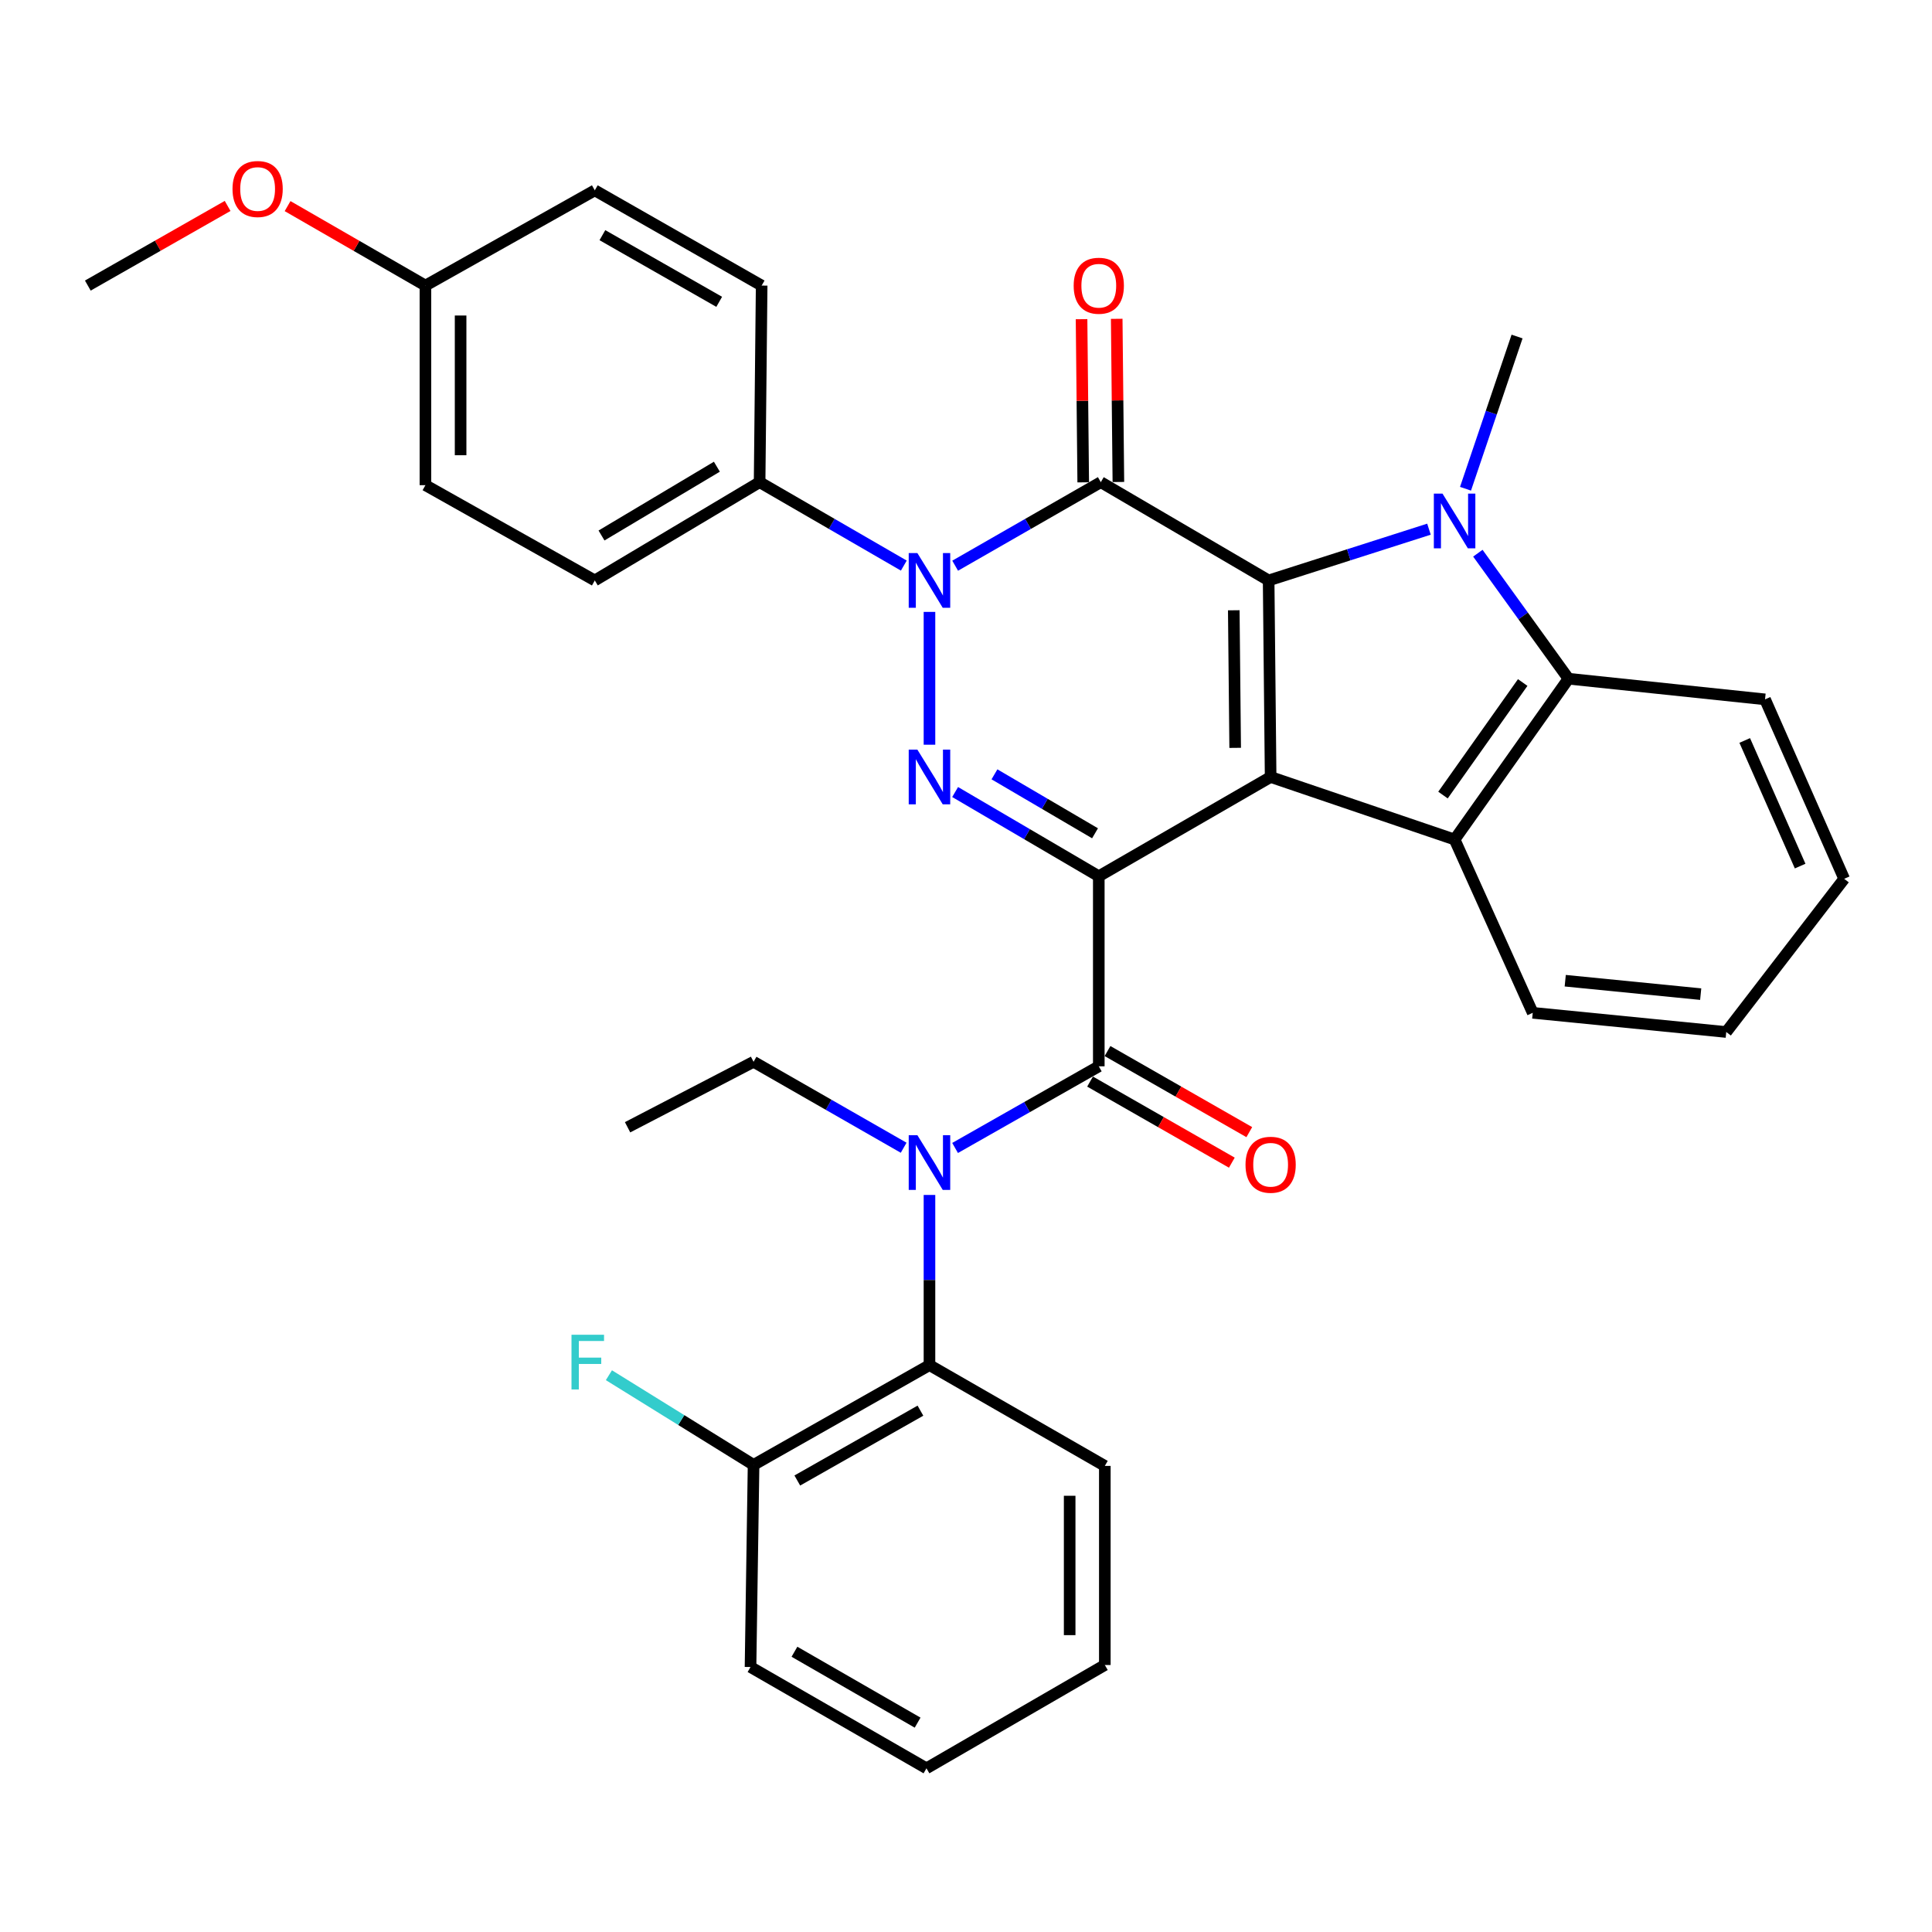 <?xml version='1.0' encoding='iso-8859-1'?>
<svg version='1.1' baseProfile='full'
              xmlns='http://www.w3.org/2000/svg'
                      xmlns:rdkit='http://www.rdkit.org/xml'
                      xmlns:xlink='http://www.w3.org/1999/xlink'
                  xml:space='preserve'
width='1000px' height='1000px' viewBox='0 0 1000 1000'>
<!-- END OF HEADER -->
<rect style='opacity:1.0;fill:#FFFFFF;stroke:none' width='1000' height='1000' x='0' y='0'> </rect>
<path class='bond-0' d='M 568.732,453.549 L 657.676,402.167' style='fill:none;fill-rule:evenodd;stroke:#000000;stroke-width:6px;stroke-linecap:butt;stroke-linejoin:miter;stroke-opacity:1' />
<path class='bond-3' d='M 568.732,453.549 L 531.553,431.751' style='fill:none;fill-rule:evenodd;stroke:#000000;stroke-width:6px;stroke-linecap:butt;stroke-linejoin:miter;stroke-opacity:1' />
<path class='bond-3' d='M 531.553,431.751 L 494.373,409.953' style='fill:none;fill-rule:evenodd;stroke:#0000FF;stroke-width:6px;stroke-linecap:butt;stroke-linejoin:miter;stroke-opacity:1' />
<path class='bond-3' d='M 566.783,431.31 L 540.757,416.051' style='fill:none;fill-rule:evenodd;stroke:#000000;stroke-width:6px;stroke-linecap:butt;stroke-linejoin:miter;stroke-opacity:1' />
<path class='bond-3' d='M 540.757,416.051 L 514.731,400.792' style='fill:none;fill-rule:evenodd;stroke:#0000FF;stroke-width:6px;stroke-linecap:butt;stroke-linejoin:miter;stroke-opacity:1' />
<path class='bond-6' d='M 568.732,453.549 L 568.732,551.926' style='fill:none;fill-rule:evenodd;stroke:#000000;stroke-width:6px;stroke-linecap:butt;stroke-linejoin:miter;stroke-opacity:1' />
<path class='bond-1' d='M 657.676,402.167 L 656.645,300.433' style='fill:none;fill-rule:evenodd;stroke:#000000;stroke-width:6px;stroke-linecap:butt;stroke-linejoin:miter;stroke-opacity:1' />
<path class='bond-1' d='M 639.323,387.091 L 638.601,315.878' style='fill:none;fill-rule:evenodd;stroke:#000000;stroke-width:6px;stroke-linecap:butt;stroke-linejoin:miter;stroke-opacity:1' />
<path class='bond-7' d='M 657.676,402.167 L 752.898,434.531' style='fill:none;fill-rule:evenodd;stroke:#000000;stroke-width:6px;stroke-linecap:butt;stroke-linejoin:miter;stroke-opacity:1' />
<path class='bond-5' d='M 656.645,300.433 L 698.138,287.166' style='fill:none;fill-rule:evenodd;stroke:#000000;stroke-width:6px;stroke-linecap:butt;stroke-linejoin:miter;stroke-opacity:1' />
<path class='bond-5' d='M 698.138,287.166 L 739.632,273.898' style='fill:none;fill-rule:evenodd;stroke:#0000FF;stroke-width:6px;stroke-linecap:butt;stroke-linejoin:miter;stroke-opacity:1' />
<path class='bond-34' d='M 656.645,300.433 L 569.774,249.567' style='fill:none;fill-rule:evenodd;stroke:#000000;stroke-width:6px;stroke-linecap:butt;stroke-linejoin:miter;stroke-opacity:1' />
<path class='bond-2' d='M 569.774,249.567 L 532.081,271.187' style='fill:none;fill-rule:evenodd;stroke:#000000;stroke-width:6px;stroke-linecap:butt;stroke-linejoin:miter;stroke-opacity:1' />
<path class='bond-2' d='M 532.081,271.187 L 494.389,292.807' style='fill:none;fill-rule:evenodd;stroke:#0000FF;stroke-width:6px;stroke-linecap:butt;stroke-linejoin:miter;stroke-opacity:1' />
<path class='bond-12' d='M 578.873,249.473 L 578.441,207.249' style='fill:none;fill-rule:evenodd;stroke:#000000;stroke-width:6px;stroke-linecap:butt;stroke-linejoin:miter;stroke-opacity:1' />
<path class='bond-12' d='M 578.441,207.249 L 578.009,165.024' style='fill:none;fill-rule:evenodd;stroke:#FF0000;stroke-width:6px;stroke-linecap:butt;stroke-linejoin:miter;stroke-opacity:1' />
<path class='bond-12' d='M 560.675,249.66 L 560.242,207.435' style='fill:none;fill-rule:evenodd;stroke:#000000;stroke-width:6px;stroke-linecap:butt;stroke-linejoin:miter;stroke-opacity:1' />
<path class='bond-12' d='M 560.242,207.435 L 559.81,165.21' style='fill:none;fill-rule:evenodd;stroke:#FF0000;stroke-width:6px;stroke-linecap:butt;stroke-linejoin:miter;stroke-opacity:1' />
<path class='bond-4' d='M 481.093,385.464 L 481.093,316.719' style='fill:none;fill-rule:evenodd;stroke:#0000FF;stroke-width:6px;stroke-linecap:butt;stroke-linejoin:miter;stroke-opacity:1' />
<path class='bond-11' d='M 467.814,292.751 L 430.492,271.159' style='fill:none;fill-rule:evenodd;stroke:#0000FF;stroke-width:6px;stroke-linecap:butt;stroke-linejoin:miter;stroke-opacity:1' />
<path class='bond-11' d='M 430.492,271.159 L 393.171,249.567' style='fill:none;fill-rule:evenodd;stroke:#000000;stroke-width:6px;stroke-linecap:butt;stroke-linejoin:miter;stroke-opacity:1' />
<path class='bond-17' d='M 758.547,252.976 L 771.89,213.579' style='fill:none;fill-rule:evenodd;stroke:#0000FF;stroke-width:6px;stroke-linecap:butt;stroke-linejoin:miter;stroke-opacity:1' />
<path class='bond-17' d='M 771.89,213.579 L 785.232,174.181' style='fill:none;fill-rule:evenodd;stroke:#000000;stroke-width:6px;stroke-linecap:butt;stroke-linejoin:miter;stroke-opacity:1' />
<path class='bond-35' d='M 764.939,286.334 L 788.391,318.817' style='fill:none;fill-rule:evenodd;stroke:#0000FF;stroke-width:6px;stroke-linecap:butt;stroke-linejoin:miter;stroke-opacity:1' />
<path class='bond-35' d='M 788.391,318.817 L 811.843,351.3' style='fill:none;fill-rule:evenodd;stroke:#000000;stroke-width:6px;stroke-linecap:butt;stroke-linejoin:miter;stroke-opacity:1' />
<path class='bond-9' d='M 568.732,551.926 L 531.543,573.057' style='fill:none;fill-rule:evenodd;stroke:#000000;stroke-width:6px;stroke-linecap:butt;stroke-linejoin:miter;stroke-opacity:1' />
<path class='bond-9' d='M 531.543,573.057 L 494.353,594.187' style='fill:none;fill-rule:evenodd;stroke:#0000FF;stroke-width:6px;stroke-linecap:butt;stroke-linejoin:miter;stroke-opacity:1' />
<path class='bond-13' d='M 564.215,559.825 L 600.906,580.809' style='fill:none;fill-rule:evenodd;stroke:#000000;stroke-width:6px;stroke-linecap:butt;stroke-linejoin:miter;stroke-opacity:1' />
<path class='bond-13' d='M 600.906,580.809 L 637.597,601.792' style='fill:none;fill-rule:evenodd;stroke:#FF0000;stroke-width:6px;stroke-linecap:butt;stroke-linejoin:miter;stroke-opacity:1' />
<path class='bond-13' d='M 573.25,544.027 L 609.941,565.011' style='fill:none;fill-rule:evenodd;stroke:#000000;stroke-width:6px;stroke-linecap:butt;stroke-linejoin:miter;stroke-opacity:1' />
<path class='bond-13' d='M 609.941,565.011 L 646.632,585.994' style='fill:none;fill-rule:evenodd;stroke:#FF0000;stroke-width:6px;stroke-linecap:butt;stroke-linejoin:miter;stroke-opacity:1' />
<path class='bond-8' d='M 752.898,434.531 L 811.843,351.3' style='fill:none;fill-rule:evenodd;stroke:#000000;stroke-width:6px;stroke-linecap:butt;stroke-linejoin:miter;stroke-opacity:1' />
<path class='bond-8' d='M 746.888,411.528 L 788.15,353.267' style='fill:none;fill-rule:evenodd;stroke:#000000;stroke-width:6px;stroke-linecap:butt;stroke-linejoin:miter;stroke-opacity:1' />
<path class='bond-19' d='M 752.898,434.531 L 793.341,524.233' style='fill:none;fill-rule:evenodd;stroke:#000000;stroke-width:6px;stroke-linecap:butt;stroke-linejoin:miter;stroke-opacity:1' />
<path class='bond-24' d='M 811.843,351.3 L 913.577,361.987' style='fill:none;fill-rule:evenodd;stroke:#000000;stroke-width:6px;stroke-linecap:butt;stroke-linejoin:miter;stroke-opacity:1' />
<path class='bond-10' d='M 481.093,618.503 L 481.093,662.541' style='fill:none;fill-rule:evenodd;stroke:#0000FF;stroke-width:6px;stroke-linecap:butt;stroke-linejoin:miter;stroke-opacity:1' />
<path class='bond-10' d='M 481.093,662.541 L 481.093,706.579' style='fill:none;fill-rule:evenodd;stroke:#000000;stroke-width:6px;stroke-linecap:butt;stroke-linejoin:miter;stroke-opacity:1' />
<path class='bond-21' d='M 467.73,594.069 L 428.888,571.825' style='fill:none;fill-rule:evenodd;stroke:#0000FF;stroke-width:6px;stroke-linecap:butt;stroke-linejoin:miter;stroke-opacity:1' />
<path class='bond-21' d='M 428.888,571.825 L 390.046,549.581' style='fill:none;fill-rule:evenodd;stroke:#000000;stroke-width:6px;stroke-linecap:butt;stroke-linejoin:miter;stroke-opacity:1' />
<path class='bond-14' d='M 481.093,706.579 L 390.046,758.224' style='fill:none;fill-rule:evenodd;stroke:#000000;stroke-width:6px;stroke-linecap:butt;stroke-linejoin:miter;stroke-opacity:1' />
<path class='bond-14' d='M 476.415,730.156 L 412.683,766.307' style='fill:none;fill-rule:evenodd;stroke:#000000;stroke-width:6px;stroke-linecap:butt;stroke-linejoin:miter;stroke-opacity:1' />
<path class='bond-25' d='M 481.093,706.579 L 571.857,758.75' style='fill:none;fill-rule:evenodd;stroke:#000000;stroke-width:6px;stroke-linecap:butt;stroke-linejoin:miter;stroke-opacity:1' />
<path class='bond-15' d='M 393.171,249.567 L 307.867,300.433' style='fill:none;fill-rule:evenodd;stroke:#000000;stroke-width:6px;stroke-linecap:butt;stroke-linejoin:miter;stroke-opacity:1' />
<path class='bond-15' d='M 371.054,241.565 L 311.342,277.172' style='fill:none;fill-rule:evenodd;stroke:#000000;stroke-width:6px;stroke-linecap:butt;stroke-linejoin:miter;stroke-opacity:1' />
<path class='bond-16' d='M 393.171,249.567 L 394.232,147.813' style='fill:none;fill-rule:evenodd;stroke:#000000;stroke-width:6px;stroke-linecap:butt;stroke-linejoin:miter;stroke-opacity:1' />
<path class='bond-18' d='M 390.046,758.224 L 352.609,735.016' style='fill:none;fill-rule:evenodd;stroke:#000000;stroke-width:6px;stroke-linecap:butt;stroke-linejoin:miter;stroke-opacity:1' />
<path class='bond-18' d='M 352.609,735.016 L 315.171,711.807' style='fill:none;fill-rule:evenodd;stroke:#33CCCC;stroke-width:6px;stroke-linecap:butt;stroke-linejoin:miter;stroke-opacity:1' />
<path class='bond-27' d='M 390.046,758.224 L 388.469,862.85' style='fill:none;fill-rule:evenodd;stroke:#000000;stroke-width:6px;stroke-linecap:butt;stroke-linejoin:miter;stroke-opacity:1' />
<path class='bond-23' d='M 307.867,300.433 L 220.207,251.124' style='fill:none;fill-rule:evenodd;stroke:#000000;stroke-width:6px;stroke-linecap:butt;stroke-linejoin:miter;stroke-opacity:1' />
<path class='bond-22' d='M 394.232,147.813 L 307.867,98.523' style='fill:none;fill-rule:evenodd;stroke:#000000;stroke-width:6px;stroke-linecap:butt;stroke-linejoin:miter;stroke-opacity:1' />
<path class='bond-22' d='M 372.257,156.226 L 311.801,121.723' style='fill:none;fill-rule:evenodd;stroke:#000000;stroke-width:6px;stroke-linecap:butt;stroke-linejoin:miter;stroke-opacity:1' />
<path class='bond-30' d='M 793.341,524.233 L 893.507,534.162' style='fill:none;fill-rule:evenodd;stroke:#000000;stroke-width:6px;stroke-linecap:butt;stroke-linejoin:miter;stroke-opacity:1' />
<path class='bond-30' d='M 810.161,507.612 L 880.278,514.562' style='fill:none;fill-rule:evenodd;stroke:#000000;stroke-width:6px;stroke-linecap:butt;stroke-linejoin:miter;stroke-opacity:1' />
<path class='bond-20' d='M 220.207,147.813 L 307.867,98.523' style='fill:none;fill-rule:evenodd;stroke:#000000;stroke-width:6px;stroke-linecap:butt;stroke-linejoin:miter;stroke-opacity:1' />
<path class='bond-26' d='M 220.207,147.813 L 184.53,127.248' style='fill:none;fill-rule:evenodd;stroke:#000000;stroke-width:6px;stroke-linecap:butt;stroke-linejoin:miter;stroke-opacity:1' />
<path class='bond-26' d='M 184.53,127.248 L 148.853,106.683' style='fill:none;fill-rule:evenodd;stroke:#FF0000;stroke-width:6px;stroke-linecap:butt;stroke-linejoin:miter;stroke-opacity:1' />
<path class='bond-36' d='M 220.207,147.813 L 220.207,251.124' style='fill:none;fill-rule:evenodd;stroke:#000000;stroke-width:6px;stroke-linecap:butt;stroke-linejoin:miter;stroke-opacity:1' />
<path class='bond-36' d='M 238.407,163.309 L 238.407,235.627' style='fill:none;fill-rule:evenodd;stroke:#000000;stroke-width:6px;stroke-linecap:butt;stroke-linejoin:miter;stroke-opacity:1' />
<path class='bond-29' d='M 390.046,549.581 L 324.833,583.472' style='fill:none;fill-rule:evenodd;stroke:#000000;stroke-width:6px;stroke-linecap:butt;stroke-linejoin:miter;stroke-opacity:1' />
<path class='bond-37' d='M 913.577,361.987 L 954.545,454.874' style='fill:none;fill-rule:evenodd;stroke:#000000;stroke-width:6px;stroke-linecap:butt;stroke-linejoin:miter;stroke-opacity:1' />
<path class='bond-37' d='M 903.071,383.264 L 931.749,448.285' style='fill:none;fill-rule:evenodd;stroke:#000000;stroke-width:6px;stroke-linecap:butt;stroke-linejoin:miter;stroke-opacity:1' />
<path class='bond-32' d='M 571.857,758.75 L 571.857,861.808' style='fill:none;fill-rule:evenodd;stroke:#000000;stroke-width:6px;stroke-linecap:butt;stroke-linejoin:miter;stroke-opacity:1' />
<path class='bond-32' d='M 553.657,774.209 L 553.657,846.349' style='fill:none;fill-rule:evenodd;stroke:#000000;stroke-width:6px;stroke-linecap:butt;stroke-linejoin:miter;stroke-opacity:1' />
<path class='bond-28' d='M 117.818,106.591 L 81.636,127.202' style='fill:none;fill-rule:evenodd;stroke:#FF0000;stroke-width:6px;stroke-linecap:butt;stroke-linejoin:miter;stroke-opacity:1' />
<path class='bond-28' d='M 81.636,127.202 L 45.455,147.813' style='fill:none;fill-rule:evenodd;stroke:#000000;stroke-width:6px;stroke-linecap:butt;stroke-linejoin:miter;stroke-opacity:1' />
<path class='bond-38' d='M 388.469,862.85 L 479.536,915.273' style='fill:none;fill-rule:evenodd;stroke:#000000;stroke-width:6px;stroke-linecap:butt;stroke-linejoin:miter;stroke-opacity:1' />
<path class='bond-38' d='M 411.209,854.941 L 474.956,891.637' style='fill:none;fill-rule:evenodd;stroke:#000000;stroke-width:6px;stroke-linecap:butt;stroke-linejoin:miter;stroke-opacity:1' />
<path class='bond-31' d='M 893.507,534.162 L 954.545,454.874' style='fill:none;fill-rule:evenodd;stroke:#000000;stroke-width:6px;stroke-linecap:butt;stroke-linejoin:miter;stroke-opacity:1' />
<path class='bond-33' d='M 571.857,861.808 L 479.536,915.273' style='fill:none;fill-rule:evenodd;stroke:#000000;stroke-width:6px;stroke-linecap:butt;stroke-linejoin:miter;stroke-opacity:1' />
<path  class='atom-4' d='M 474.833 388.007
L 484.113 403.007
Q 485.033 404.487, 486.513 407.167
Q 487.993 409.847, 488.073 410.007
L 488.073 388.007
L 491.833 388.007
L 491.833 416.327
L 487.953 416.327
L 477.993 399.927
Q 476.833 398.007, 475.593 395.807
Q 474.393 393.607, 474.033 392.927
L 474.033 416.327
L 470.353 416.327
L 470.353 388.007
L 474.833 388.007
' fill='#0000FF'/>
<path  class='atom-5' d='M 474.833 286.273
L 484.113 301.273
Q 485.033 302.753, 486.513 305.433
Q 487.993 308.113, 488.073 308.273
L 488.073 286.273
L 491.833 286.273
L 491.833 314.593
L 487.953 314.593
L 477.993 298.193
Q 476.833 296.273, 475.593 294.073
Q 474.393 291.873, 474.033 291.193
L 474.033 314.593
L 470.353 314.593
L 470.353 286.273
L 474.833 286.273
' fill='#0000FF'/>
<path  class='atom-6' d='M 746.638 255.497
L 755.918 270.497
Q 756.838 271.977, 758.318 274.657
Q 759.798 277.337, 759.878 277.497
L 759.878 255.497
L 763.638 255.497
L 763.638 283.817
L 759.758 283.817
L 749.798 267.417
Q 748.638 265.497, 747.398 263.297
Q 746.198 261.097, 745.838 260.417
L 745.838 283.817
L 742.158 283.817
L 742.158 255.497
L 746.638 255.497
' fill='#0000FF'/>
<path  class='atom-10' d='M 474.833 587.561
L 484.113 602.561
Q 485.033 604.041, 486.513 606.721
Q 487.993 609.401, 488.073 609.561
L 488.073 587.561
L 491.833 587.561
L 491.833 615.881
L 487.953 615.881
L 477.993 599.481
Q 476.833 597.561, 475.593 595.361
Q 474.393 593.161, 474.033 592.481
L 474.033 615.881
L 470.353 615.881
L 470.353 587.561
L 474.833 587.561
' fill='#0000FF'/>
<path  class='atom-13' d='M 555.732 147.893
Q 555.732 141.093, 559.092 137.293
Q 562.452 133.493, 568.732 133.493
Q 575.012 133.493, 578.372 137.293
Q 581.732 141.093, 581.732 147.893
Q 581.732 154.773, 578.332 158.693
Q 574.932 162.573, 568.732 162.573
Q 562.492 162.573, 559.092 158.693
Q 555.732 154.813, 555.732 147.893
M 568.732 159.373
Q 573.052 159.373, 575.372 156.493
Q 577.732 153.573, 577.732 147.893
Q 577.732 142.333, 575.372 139.533
Q 573.052 136.693, 568.732 136.693
Q 564.412 136.693, 562.052 139.493
Q 559.732 142.293, 559.732 147.893
Q 559.732 153.613, 562.052 156.493
Q 564.412 159.373, 568.732 159.373
' fill='#FF0000'/>
<path  class='atom-14' d='M 644.676 602.873
Q 644.676 596.073, 648.036 592.273
Q 651.396 588.473, 657.676 588.473
Q 663.956 588.473, 667.316 592.273
Q 670.676 596.073, 670.676 602.873
Q 670.676 609.753, 667.276 613.673
Q 663.876 617.553, 657.676 617.553
Q 651.436 617.553, 648.036 613.673
Q 644.676 609.793, 644.676 602.873
M 657.676 614.353
Q 661.996 614.353, 664.316 611.473
Q 666.676 608.553, 666.676 602.873
Q 666.676 597.313, 664.316 594.513
Q 661.996 591.673, 657.676 591.673
Q 653.356 591.673, 650.996 594.473
Q 648.676 597.273, 648.676 602.873
Q 648.676 608.593, 650.996 611.473
Q 653.356 614.353, 657.676 614.353
' fill='#FF0000'/>
<path  class='atom-19' d='M 295.807 690.862
L 312.647 690.862
L 312.647 694.102
L 299.607 694.102
L 299.607 702.702
L 311.207 702.702
L 311.207 705.982
L 299.607 705.982
L 299.607 719.182
L 295.807 719.182
L 295.807 690.862
' fill='#33CCCC'/>
<path  class='atom-27' d='M 120.347 97.825
Q 120.347 91.025, 123.707 87.225
Q 127.067 83.425, 133.347 83.425
Q 139.627 83.425, 142.987 87.225
Q 146.347 91.025, 146.347 97.825
Q 146.347 104.705, 142.947 108.625
Q 139.547 112.505, 133.347 112.505
Q 127.107 112.505, 123.707 108.625
Q 120.347 104.745, 120.347 97.825
M 133.347 109.305
Q 137.667 109.305, 139.987 106.425
Q 142.347 103.505, 142.347 97.825
Q 142.347 92.265, 139.987 89.465
Q 137.667 86.625, 133.347 86.625
Q 129.027 86.625, 126.667 89.425
Q 124.347 92.225, 124.347 97.825
Q 124.347 103.545, 126.667 106.425
Q 129.027 109.305, 133.347 109.305
' fill='#FF0000'/>
</svg>
